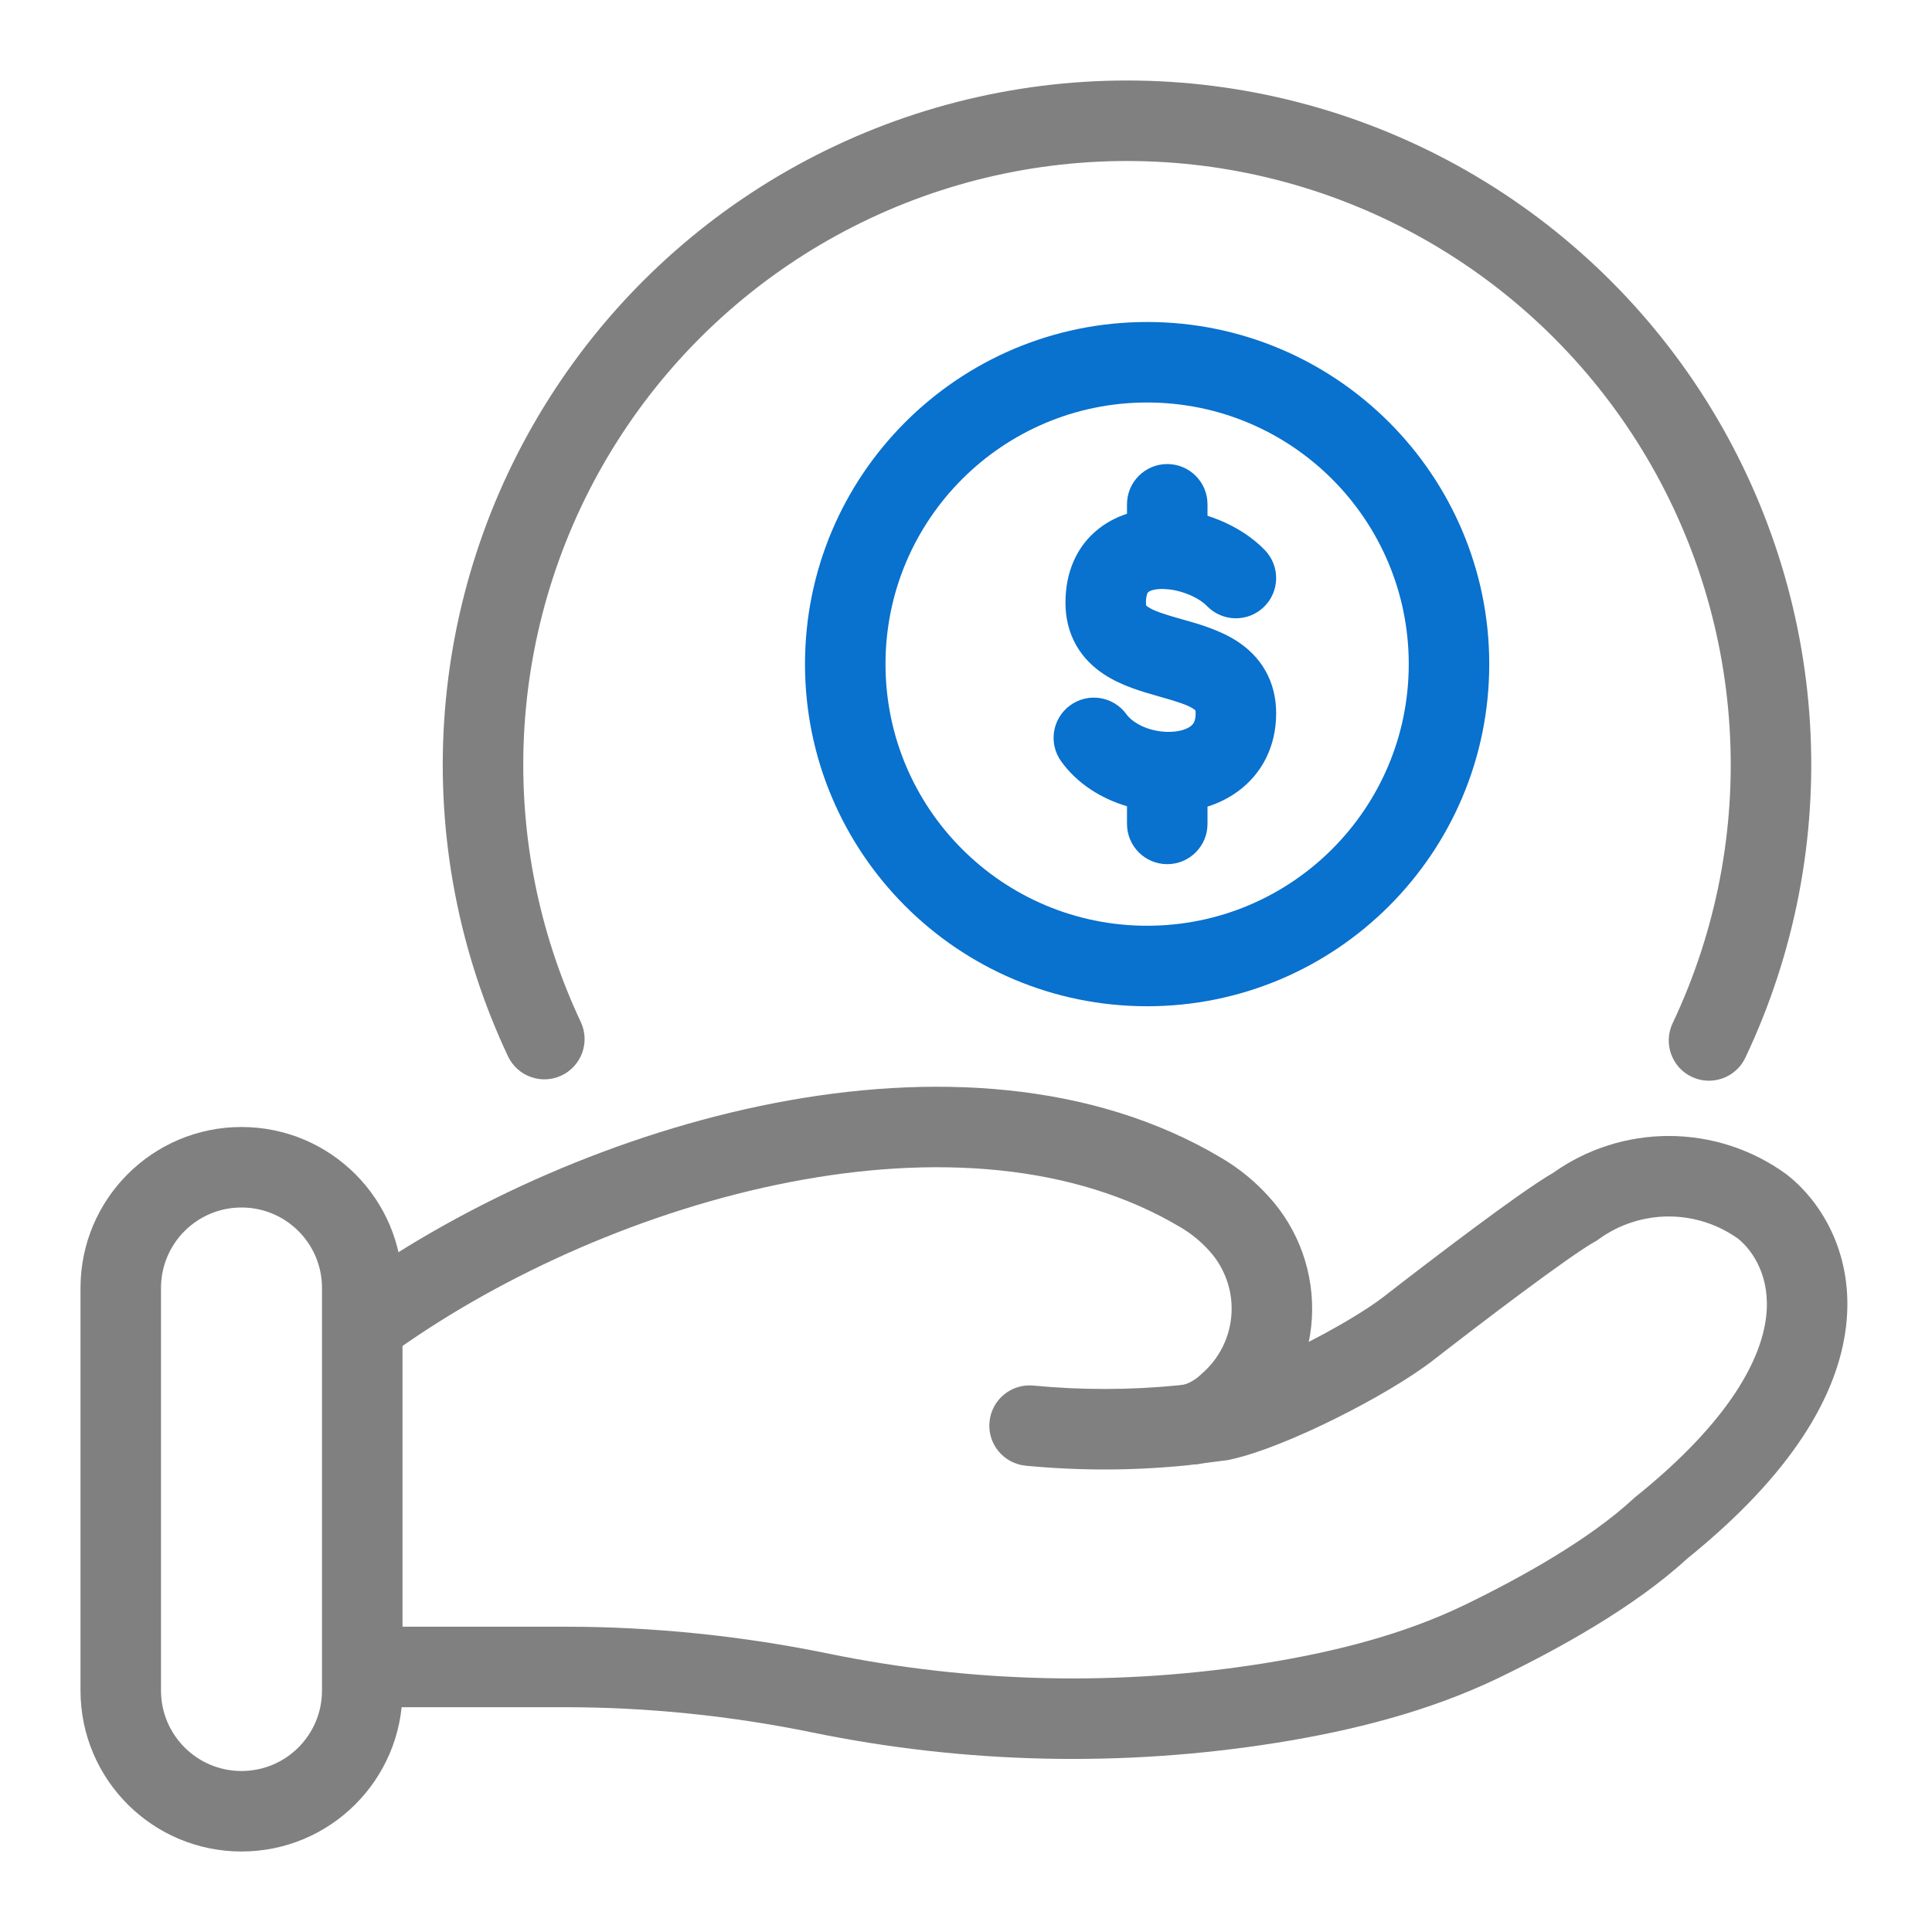 <svg width="48" height="48" viewBox="0 0 48 48" fill="none" xmlns="http://www.w3.org/2000/svg">
<path fill-rule="evenodd" clip-rule="evenodd" d="M38.59 29.137C39.428 28.542 40.431 28.223 41.46 28.223C42.509 28.223 43.531 28.555 44.379 29.172L44.395 29.184L44.411 29.197C45.275 29.88 46.071 31.199 45.865 32.95C45.662 34.677 44.509 36.633 41.916 38.725C40.599 39.936 38.709 40.973 37.242 41.683L37.24 41.684C35.499 42.523 33.606 42.995 31.732 43.297L31.73 43.297C27.896 43.91 23.982 43.823 20.178 43.042C18.179 42.631 16.098 42.415 14.046 42.415H9.3C8.748 42.415 8.3 41.968 8.3 41.415C8.3 40.863 8.748 40.415 9.3 40.415H14.046C16.236 40.415 18.451 40.645 20.581 41.083C24.148 41.815 27.818 41.897 31.414 41.323C33.185 41.037 34.87 40.606 36.371 39.883C37.817 39.183 39.494 38.242 40.583 37.234L40.608 37.21L40.636 37.188C43.033 35.261 43.76 33.724 43.879 32.716C43.994 31.74 43.562 31.083 43.185 30.777C42.682 30.417 42.079 30.223 41.46 30.223C40.833 30.223 40.223 30.421 39.717 30.79L39.666 30.826L39.611 30.857C39.335 31.009 38.636 31.503 37.806 32.12C37.005 32.715 36.153 33.369 35.615 33.789C35.038 34.238 34.111 34.779 33.2 35.233C32.299 35.682 31.292 36.106 30.555 36.265L30.514 36.274L29.503 36.405L29.489 36.406C28.157 36.54 26.816 36.543 25.484 36.415C24.934 36.362 24.531 35.874 24.584 35.324C24.637 34.774 25.125 34.372 25.675 34.424C26.872 34.539 28.078 34.537 29.275 34.418L30.171 34.302C30.657 34.19 31.459 33.866 32.308 33.443C33.171 33.013 33.962 32.541 34.385 32.211C34.932 31.785 35.797 31.121 36.614 30.514C37.369 29.953 38.154 29.388 38.59 29.137Z" fill="#808080"/>
<path fill-rule="evenodd" clip-rule="evenodd" d="M19.246 27.405C23.087 26.661 27.119 26.846 30.346 28.769C30.784 29.027 31.181 29.351 31.522 29.729C31.893 30.136 32.179 30.613 32.363 31.133C32.547 31.653 32.625 32.205 32.593 32.756C32.56 33.307 32.418 33.846 32.173 34.341C31.933 34.829 31.598 35.265 31.188 35.623C30.819 35.969 30.37 36.219 29.881 36.351C29.348 36.495 28.799 36.18 28.655 35.647C28.51 35.114 28.826 34.565 29.359 34.421C29.535 34.373 29.696 34.283 29.828 34.157L29.845 34.141L29.862 34.126C30.078 33.939 30.254 33.712 30.38 33.456C30.506 33.201 30.579 32.923 30.596 32.638C30.613 32.354 30.573 32.069 30.477 31.8C30.382 31.532 30.235 31.285 30.043 31.075L30.038 31.07L30.038 31.07C29.833 30.842 29.594 30.647 29.33 30.492L29.324 30.489L29.324 30.489C26.677 28.909 23.203 28.676 19.626 29.369C16.062 30.059 12.528 31.647 9.879 33.526C9.428 33.846 8.804 33.74 8.485 33.289C8.165 32.839 8.271 32.215 8.722 31.895C11.594 29.858 15.391 28.152 19.246 27.405Z" fill="#808080"/>
<path fill-rule="evenodd" clip-rule="evenodd" d="M6 30C4.895 30 4 30.895 4 32V42C4 43.105 4.895 44 6 44C7.105 44 8 43.105 8 42V32C8 30.895 7.105 30 6 30ZM2 32C2 29.791 3.791 28 6 28C8.209 28 10 29.791 10 32V42C10 44.209 8.209 46 6 46C3.791 46 2 44.209 2 42V32Z" fill="#808080"/>
<path fill-rule="evenodd" clip-rule="evenodd" d="M28.018 4C25.489 3.997 23.001 4.633 20.785 5.849C18.568 7.066 16.695 8.822 15.339 10.957C13.983 13.091 13.189 15.533 13.03 18.056C12.871 20.58 13.352 23.102 14.429 25.39C14.664 25.89 14.45 26.485 13.95 26.721C13.451 26.956 12.855 26.741 12.62 26.242C11.399 23.649 10.853 20.79 11.034 17.93C11.214 15.071 12.114 12.303 13.651 9.884C15.187 7.465 17.31 5.474 19.823 4.096C22.335 2.718 25.155 1.997 28.02 2C30.886 2.003 33.704 2.731 36.213 4.115C38.722 5.5 40.84 7.496 42.371 9.918C43.902 12.341 44.795 15.111 44.969 17.971C45.142 20.831 44.59 23.689 43.363 26.278C43.127 26.777 42.53 26.99 42.031 26.754C41.532 26.517 41.319 25.921 41.556 25.422C42.638 23.137 43.126 20.616 42.972 18.092C42.819 15.568 42.031 13.124 40.68 10.987C39.329 8.849 37.46 7.088 35.247 5.867C33.033 4.645 30.546 4.003 28.018 4Z" fill="#808080"/>
<path fill-rule="evenodd" clip-rule="evenodd" d="M28.5 10C24.91 10 22 12.91 22 16.5C22 20.09 24.91 23 28.5 23C32.09 23 35 20.09 35 16.5C35 12.91 32.09 10 28.5 10ZM20 16.5C20 11.806 23.806 8 28.5 8C33.194 8 37 11.806 37 16.5C37 21.194 33.194 25 28.5 25C23.806 25 20 21.194 20 16.5Z" fill="#0971CE"/>
<path fill-rule="evenodd" clip-rule="evenodd" d="M27.297 13.136C27.81 12.732 28.435 12.619 28.969 12.634L28.97 12.634C29.845 12.659 30.816 13.035 31.426 13.668C31.809 14.066 31.797 14.699 31.399 15.082C31.002 15.465 30.369 15.453 29.985 15.055C29.789 14.851 29.341 14.646 28.913 14.633C28.671 14.627 28.561 14.685 28.533 14.707C28.524 14.715 28.515 14.723 28.505 14.746C28.494 14.772 28.471 14.84 28.471 14.972C28.471 15.012 28.475 15.034 28.477 15.043C28.483 15.049 28.497 15.063 28.528 15.083C28.675 15.181 28.914 15.258 29.361 15.385C29.379 15.39 29.397 15.395 29.416 15.4C29.779 15.502 30.316 15.654 30.752 15.942C31.001 16.107 31.251 16.335 31.434 16.654C31.619 16.977 31.706 17.338 31.706 17.721C31.706 18.556 31.343 19.234 30.75 19.665C30.517 19.835 30.263 19.957 30 20.04V20.47C30 21.022 29.552 21.47 29 21.47C28.448 21.47 28 21.022 28 20.47V20.031C27.375 19.845 26.774 19.483 26.366 18.918C26.042 18.47 26.143 17.845 26.591 17.522C27.038 17.198 27.663 17.299 27.987 17.747C28.139 17.957 28.512 18.162 28.967 18.182C28.978 18.182 28.989 18.182 29 18.182C29.021 18.182 29.042 18.182 29.062 18.183C29.309 18.179 29.483 18.114 29.574 18.048C29.619 18.015 29.646 17.982 29.664 17.946C29.682 17.91 29.706 17.842 29.706 17.721C29.706 17.681 29.702 17.66 29.699 17.65C29.694 17.644 29.679 17.631 29.649 17.61C29.501 17.513 29.263 17.435 28.816 17.309C28.798 17.304 28.779 17.299 28.76 17.293C28.398 17.191 27.861 17.04 27.425 16.751C27.175 16.586 26.926 16.358 26.743 16.04C26.557 15.717 26.471 15.355 26.471 14.972C26.471 14.22 26.747 13.568 27.297 13.136ZM29.697 17.645C29.697 17.644 29.698 17.645 29.698 17.648C29.697 17.646 29.697 17.645 29.697 17.645ZM29.702 17.654C29.702 17.654 29.702 17.653 29.701 17.652C29.702 17.653 29.702 17.654 29.702 17.654ZM28.48 15.049C28.479 15.049 28.479 15.048 28.478 15.046C28.479 15.048 28.48 15.049 28.48 15.049ZM28.474 15.04C28.474 15.04 28.475 15.04 28.476 15.041Z" fill="#0971CE"/>
<path fill-rule="evenodd" clip-rule="evenodd" d="M29 11.529C29.552 11.529 30 11.977 30 12.529V13.634C30 14.186 29.552 14.634 29 14.634C28.448 14.634 28 14.186 28 13.634V12.529C28 11.977 28.448 11.529 29 11.529Z" fill="#0971CE"/>
</svg>
